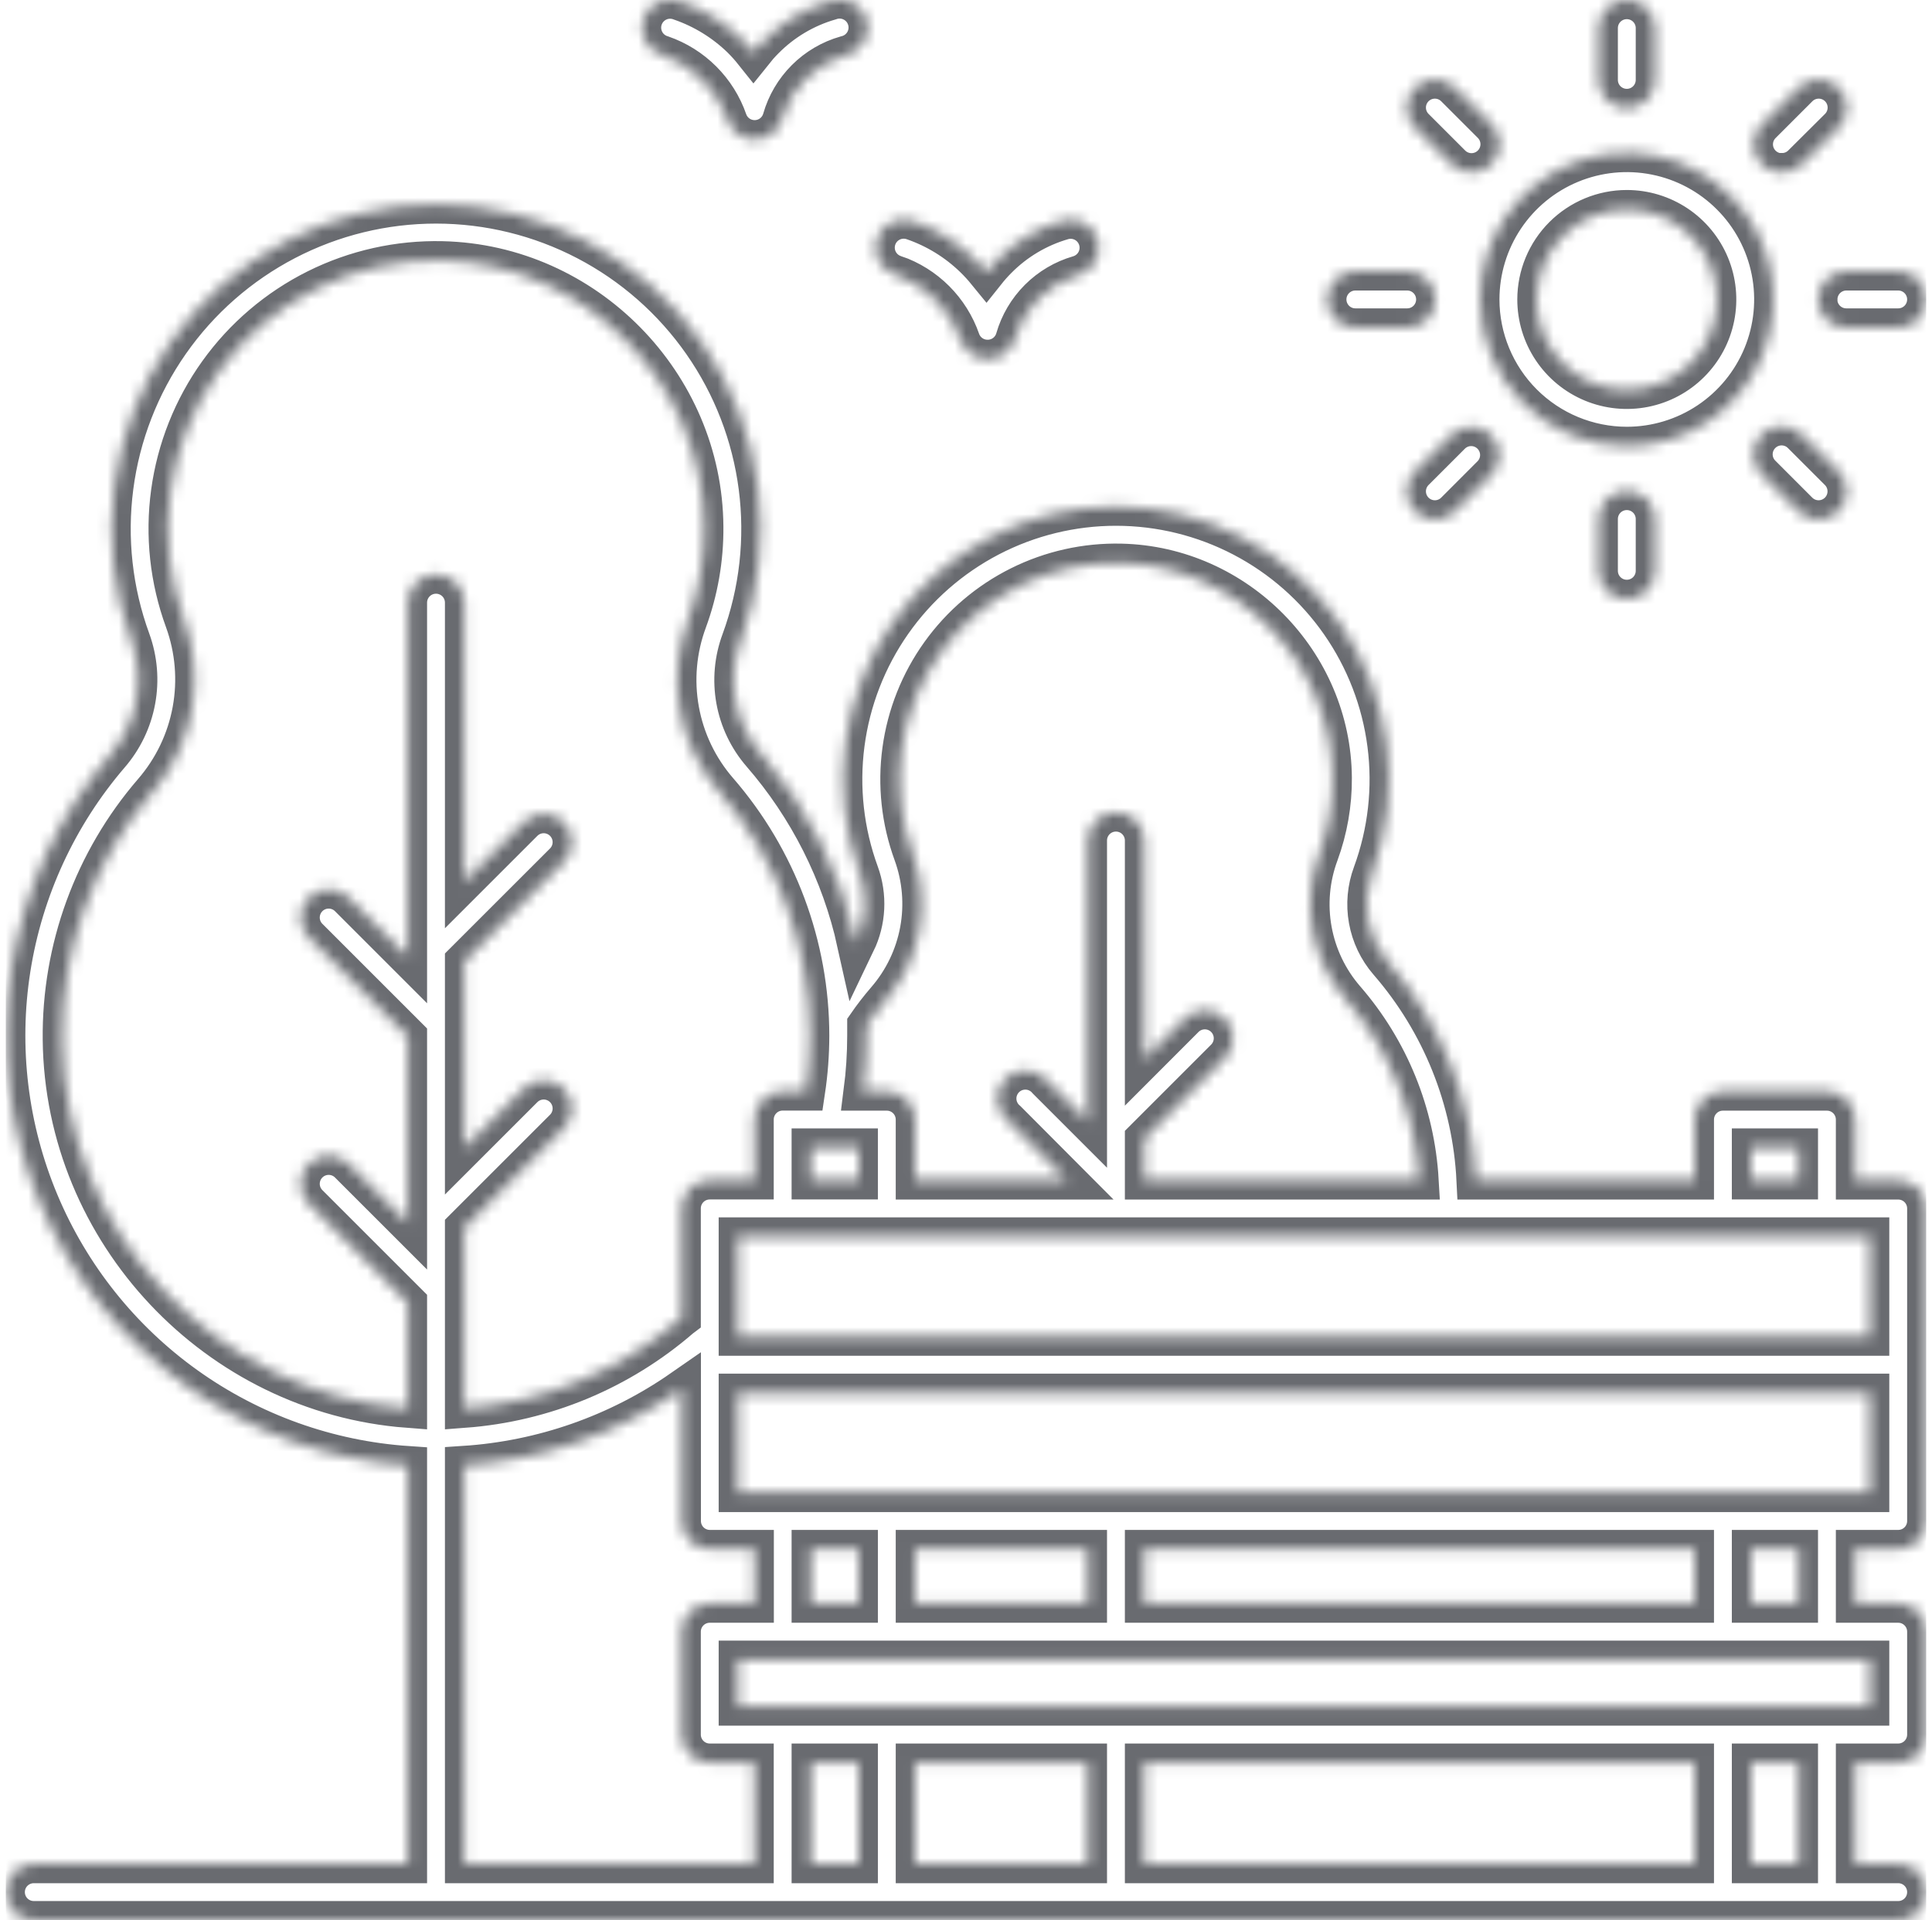 <?xml version="1.0" encoding="UTF-8"?>
<svg xmlns="http://www.w3.org/2000/svg" width="171" height="170" viewBox="0 0 171 170" fill="none">
  <g clip-path="url(#clip0_1490_14434)">
    <mask id="path-1-inside-1_1490_14434" fill="white">
      <path d="M143.987 9.565C144.648 9.565 145.281 9.303 145.748 8.836C146.215 8.369 146.478 7.735 146.478 7.075V2.486C146.478 1.826 146.215 1.192 145.748 0.725C145.281 0.258 144.648 -0.004 143.987 -0.004C143.327 -0.004 142.693 0.258 142.226 0.725C141.759 1.192 141.497 1.826 141.497 2.486V7.075C141.497 7.735 141.759 8.369 142.226 8.836C142.693 9.303 143.327 9.565 143.987 9.565ZM143.987 39.481C146.553 39.481 149.061 38.72 151.194 37.295C153.328 35.869 154.99 33.843 155.972 31.473C156.954 29.103 157.211 26.494 156.71 23.978C156.21 21.461 154.974 19.15 153.16 17.336C151.346 15.521 149.035 14.286 146.518 13.786C144.002 13.285 141.393 13.542 139.023 14.524C136.653 15.505 134.627 17.168 133.201 19.302C131.776 21.435 131.015 23.943 131.015 26.509C131.018 29.948 132.386 33.246 134.818 35.678C137.25 38.11 140.548 39.478 143.987 39.481ZM143.987 18.52C145.568 18.52 147.113 18.989 148.428 19.867C149.742 20.745 150.766 21.994 151.371 23.454C151.976 24.915 152.134 26.522 151.825 28.072C151.517 29.623 150.755 31.047 149.637 32.164C148.519 33.282 147.095 34.043 145.544 34.351C143.994 34.659 142.387 34.5 140.927 33.895C139.466 33.289 138.218 32.264 137.341 30.95C136.463 29.635 135.995 28.09 135.995 26.509C135.997 24.39 136.84 22.358 138.338 20.861C139.837 19.363 141.869 18.521 143.987 18.52ZM160.921 26.509C160.921 27.169 161.183 27.802 161.65 28.27C162.117 28.736 162.751 28.999 163.411 28.999H168.01C168.67 28.999 169.304 28.736 169.771 28.27C170.238 27.802 170.5 27.169 170.5 26.509C170.5 25.848 170.238 25.215 169.771 24.748C169.304 24.281 168.67 24.018 168.01 24.018H163.421C162.761 24.018 162.127 24.281 161.66 24.748C161.193 25.215 160.931 25.848 160.931 26.509H160.921ZM159.48 38.492C159.25 38.254 158.976 38.064 158.672 37.933C158.368 37.803 158.041 37.734 157.711 37.731C157.38 37.728 157.052 37.791 156.746 37.916C156.44 38.041 156.162 38.225 155.928 38.459C155.694 38.693 155.509 38.971 155.384 39.277C155.258 39.583 155.195 39.911 155.198 40.241C155.2 40.572 155.269 40.899 155.399 41.203C155.53 41.507 155.719 41.781 155.957 42.011L159.201 45.258C159.668 45.726 160.302 45.988 160.962 45.988C161.623 45.988 162.257 45.726 162.724 45.258C163.191 44.791 163.453 44.158 163.453 43.497C163.453 42.836 163.191 42.203 162.724 41.736L159.48 38.492ZM157.72 15.249C158.047 15.25 158.371 15.186 158.673 15.062C158.975 14.937 159.249 14.754 159.48 14.522L162.734 11.285C163.201 10.818 163.463 10.184 163.463 9.524C163.463 8.863 163.201 8.229 162.734 7.762C162.267 7.295 161.633 7.033 160.972 7.033C160.312 7.033 159.678 7.295 159.211 7.762L155.967 11.006C155.614 11.354 155.373 11.799 155.275 12.284C155.177 12.77 155.225 13.273 155.414 13.731C155.604 14.188 155.925 14.579 156.337 14.853C156.75 15.127 157.235 15.272 157.73 15.269L157.72 15.249ZM79.221 24.281C80.571 24.749 81.797 25.517 82.808 26.528C83.818 27.538 84.587 28.765 85.055 30.114C85.227 30.601 85.545 31.022 85.966 31.319C86.387 31.617 86.89 31.776 87.406 31.775H87.492C88.021 31.76 88.531 31.577 88.949 31.253C89.367 30.929 89.671 30.48 89.816 29.972C90.203 28.63 90.924 27.407 91.911 26.419C92.898 25.431 94.119 24.709 95.461 24.321C96.093 24.136 96.626 23.709 96.943 23.132C97.261 22.556 97.337 21.877 97.156 21.245C96.975 20.612 96.551 20.077 95.976 19.756C95.401 19.435 94.723 19.355 94.09 19.533C91.895 20.166 89.9 21.352 88.296 22.979C87.943 23.334 87.611 23.707 87.3 24.098C86.948 23.666 86.571 23.254 86.171 22.866C84.657 21.399 82.842 20.28 80.852 19.586C80.541 19.471 80.21 19.419 79.879 19.433C79.548 19.447 79.223 19.527 78.923 19.669C78.623 19.811 78.355 20.011 78.133 20.257C77.912 20.504 77.742 20.792 77.633 21.105C77.525 21.419 77.48 21.75 77.501 22.081C77.522 22.412 77.61 22.735 77.757 23.032C77.905 23.329 78.111 23.593 78.362 23.809C78.614 24.025 78.906 24.189 79.221 24.291V24.281ZM58.605 4.837C59.956 5.306 61.183 6.075 62.194 7.086C63.205 8.097 63.974 9.324 64.443 10.674C64.614 11.16 64.933 11.581 65.354 11.878C65.775 12.175 66.278 12.335 66.793 12.334H66.863C67.392 12.319 67.902 12.136 68.319 11.812C68.737 11.488 69.041 11.039 69.187 10.531C69.572 9.184 70.294 7.956 71.286 6.965C72.277 5.974 73.504 5.252 74.852 4.867C75.184 4.793 75.498 4.652 75.773 4.453C76.049 4.253 76.281 3.999 76.455 3.706C76.629 3.414 76.74 3.089 76.783 2.751C76.827 2.413 76.8 2.07 76.705 1.744C76.611 1.417 76.45 1.112 76.234 0.85C76.017 0.588 75.749 0.372 75.445 0.218C75.142 0.063 74.811 -0.028 74.471 -0.05C74.131 -0.071 73.791 -0.023 73.471 0.092C71.276 0.724 69.282 1.911 67.68 3.539C67.328 3.893 66.995 4.267 66.684 4.658C66.34 4.226 65.971 3.814 65.578 3.426C64.058 1.952 62.233 0.829 60.232 0.135C59.92 0.011 59.585 -0.049 59.248 -0.041C58.911 -0.033 58.58 0.044 58.274 0.184C57.968 0.324 57.693 0.525 57.467 0.774C57.24 1.023 57.067 1.316 56.956 1.634C56.846 1.952 56.802 2.29 56.826 2.625C56.85 2.961 56.942 3.289 57.096 3.588C57.25 3.888 57.463 4.153 57.723 4.367C57.982 4.582 58.282 4.742 58.605 4.837ZM119.962 28.999H124.55C125.211 28.999 125.844 28.736 126.311 28.27C126.778 27.802 127.04 27.169 127.04 26.509C127.04 25.848 126.778 25.215 126.311 24.748C125.844 24.281 125.211 24.018 124.55 24.018H119.962C119.301 24.018 118.668 24.281 118.201 24.748C117.734 25.215 117.471 25.848 117.471 26.509C117.471 27.169 117.734 27.802 118.201 28.27C118.668 28.736 119.301 28.999 119.962 28.999ZM168.01 104.493H164.191V99.114C164.191 98.454 163.929 97.82 163.462 97.353C162.995 96.886 162.362 96.624 161.701 96.624H152.494C151.833 96.624 151.2 96.886 150.733 97.353C150.266 97.82 150.004 98.454 150.004 99.114V104.493H130.613C130.265 97.361 127.53 90.552 122.847 85.162C121.932 84.101 121.319 82.814 121.071 81.435C120.823 80.056 120.951 78.636 121.439 77.323C122.779 73.674 123.219 69.756 122.721 65.901C122.223 62.046 120.802 58.368 118.579 55.18C116.355 51.992 113.395 49.388 109.949 47.589C106.504 45.79 102.675 44.849 98.788 44.846C94.901 44.844 91.071 45.78 87.623 47.574C84.175 49.369 81.211 51.969 78.983 55.154C76.755 58.339 75.329 62.015 74.826 65.87C74.323 69.724 74.758 73.642 76.094 77.293C76.456 78.291 76.616 79.351 76.563 80.412C76.51 81.472 76.245 82.512 75.785 83.469C74.413 77.275 71.515 71.523 67.355 66.734C66.184 65.379 65.398 63.734 65.081 61.971C64.764 60.208 64.927 58.392 65.552 56.714C67.145 52.374 67.667 47.715 67.074 43.131C66.481 38.547 64.791 34.173 62.146 30.382C59.501 26.591 55.981 23.494 51.883 21.355C47.786 19.216 43.233 18.097 38.61 18.094C33.988 18.091 29.433 19.203 25.333 21.337C21.232 23.471 17.707 26.563 15.058 30.35C12.408 34.138 10.711 38.509 10.112 43.092C9.513 47.675 10.029 52.336 11.616 56.677C12.236 58.386 12.389 60.23 12.058 62.018C11.727 63.806 10.925 65.473 9.734 66.847C5.127 72.217 2.106 78.762 1.007 85.751C-0.092 92.74 0.775 99.897 3.511 106.421C6.247 112.945 10.745 118.579 16.5 122.693C22.255 126.808 29.042 129.24 36.1 129.717V165.016H2.99C2.33 165.016 1.696 165.278 1.229 165.745C0.762 166.212 0.5 166.845 0.5 167.506C0.5 168.166 0.762 168.8 1.229 169.267C1.696 169.734 2.33 169.996 2.99 169.996H168.01C168.67 169.996 169.304 169.734 169.771 169.267C170.238 168.8 170.5 168.166 170.5 167.506C170.5 166.845 170.238 166.212 169.771 165.745C169.304 165.278 168.67 165.016 168.01 165.016H164.191V156.051H168.01C168.67 156.051 169.304 155.788 169.771 155.321C170.238 154.854 170.5 154.221 170.5 153.56V144.449C170.5 143.789 170.238 143.156 169.771 142.689C169.304 142.222 168.67 141.959 168.01 141.959H164.191V137.141H168.01C168.67 137.141 169.304 136.879 169.771 136.412C170.238 135.945 170.5 135.312 170.5 134.651V106.983C170.5 106.323 170.238 105.689 169.771 105.222C169.304 104.755 168.67 104.493 168.01 104.493ZM154.984 101.598H159.211V104.486H154.984V101.598ZM76.685 91.69V90.724C77.217 89.954 77.79 89.214 78.401 88.505C79.913 86.758 80.931 84.638 81.35 82.365C81.768 80.092 81.572 77.748 80.782 75.576C79.709 72.644 79.369 69.494 79.791 66.4C80.213 63.306 81.384 60.362 83.203 57.824C85.022 55.286 87.433 53.231 90.228 51.837C93.022 50.443 96.115 49.753 99.236 49.827C109.486 50.063 117.883 58.599 117.953 68.856C117.969 71.157 117.571 73.443 116.777 75.603C115.98 77.753 115.775 80.078 116.184 82.334C116.593 84.591 117.6 86.696 119.102 88.429C122.996 92.914 125.294 98.563 125.636 104.493H101.262V100.817L108.4 93.679C108.867 93.211 109.13 92.578 109.13 91.917C109.13 91.257 108.867 90.623 108.4 90.156C107.933 89.689 107.299 89.426 106.639 89.426C105.978 89.426 105.344 89.689 104.877 90.156L101.262 93.775V74.407C101.262 73.747 100.999 73.114 100.532 72.647C100.065 72.18 99.432 71.917 98.771 71.917C98.111 71.917 97.477 72.18 97.01 72.647C96.543 73.114 96.281 73.747 96.281 74.407V99.273L92.662 95.654C92.44 95.389 92.166 95.173 91.856 95.02C91.546 94.866 91.208 94.779 90.863 94.764C90.518 94.748 90.173 94.805 89.851 94.93C89.528 95.055 89.236 95.246 88.991 95.49C88.747 95.734 88.556 96.026 88.431 96.349C88.305 96.671 88.248 97.015 88.264 97.361C88.279 97.706 88.365 98.044 88.519 98.354C88.672 98.664 88.887 98.939 89.152 99.16L94.465 104.493H80.981V99.114C80.981 98.454 80.719 97.82 80.252 97.353C79.785 96.886 79.151 96.624 78.491 96.624H76.366C76.577 94.987 76.683 93.34 76.685 91.69ZM71.764 101.598H76.001V104.486H71.764V101.598ZM38.591 50.86C37.93 50.86 37.297 51.122 36.83 51.589C36.363 52.056 36.1 52.69 36.1 53.35V84.714L30.821 79.434C30.351 78.981 29.722 78.73 29.069 78.736C28.416 78.742 27.792 79.004 27.33 79.466C26.869 79.928 26.607 80.553 26.602 81.206C26.596 81.859 26.848 82.488 27.302 82.957L36.1 91.756V108.288L30.821 103.009C30.351 102.555 29.722 102.305 29.069 102.311C28.416 102.317 27.792 102.579 27.33 103.041C26.869 103.503 26.607 104.127 26.602 104.78C26.596 105.433 26.848 106.062 27.302 106.532L36.1 115.33V124.704C19.213 123.425 5.66 109.178 5.48 92.038C5.392 83.987 8.244 76.179 13.502 70.081C15.273 68.035 16.466 65.553 16.956 62.892C17.446 60.231 17.217 57.487 16.291 54.944C14.962 51.312 14.541 47.41 15.063 43.578C15.586 39.746 17.037 36.1 19.29 32.956C21.543 29.813 24.53 27.267 27.991 25.541C31.452 23.815 35.282 22.961 39.148 23.052C51.845 23.344 62.241 33.916 62.328 46.626C62.352 49.476 61.86 52.306 60.877 54.98C59.943 57.496 59.702 60.216 60.18 62.856C60.657 65.496 61.836 67.96 63.593 69.988C68.822 76.01 71.701 83.718 71.701 91.693C71.698 93.341 71.574 94.987 71.329 96.617H69.274C68.613 96.617 67.98 96.879 67.513 97.346C67.046 97.813 66.783 98.447 66.783 99.107V104.486H62.819C62.158 104.486 61.525 104.749 61.058 105.216C60.591 105.683 60.329 106.316 60.329 106.976V116.672L60.276 116.712C54.903 121.37 48.172 124.173 41.081 124.704V108.69L49.883 99.891C50.114 99.66 50.298 99.385 50.423 99.083C50.548 98.781 50.613 98.457 50.613 98.129C50.613 97.802 50.548 97.478 50.423 97.176C50.298 96.874 50.114 96.599 49.883 96.368C49.652 96.137 49.377 95.953 49.075 95.828C48.773 95.703 48.449 95.638 48.122 95.638C47.794 95.638 47.471 95.703 47.168 95.828C46.866 95.953 46.592 96.137 46.36 96.368L41.081 101.647V85.115L49.883 76.317C50.114 76.085 50.298 75.811 50.423 75.508C50.548 75.206 50.613 74.882 50.613 74.555C50.613 74.228 50.548 73.904 50.423 73.602C50.298 73.3 50.114 73.025 49.883 72.794C49.652 72.562 49.377 72.379 49.075 72.254C48.773 72.129 48.449 72.064 48.122 72.064C47.794 72.064 47.471 72.129 47.168 72.254C46.866 72.379 46.592 72.562 46.36 72.794L41.081 78.073V53.35C41.081 52.69 40.819 52.056 40.352 51.589C39.885 51.122 39.251 50.86 38.591 50.86ZM66.783 165.016H41.081V129.701C47.993 129.249 54.652 126.92 60.339 122.964V134.651C60.339 135.312 60.601 135.945 61.068 136.412C61.535 136.879 62.169 137.141 62.829 137.141H66.793V141.959H62.819C62.158 141.959 61.525 142.222 61.058 142.689C60.591 143.156 60.329 143.789 60.329 144.449V153.56C60.329 154.221 60.591 154.854 61.058 155.321C61.525 155.788 62.158 156.051 62.819 156.051H66.783V165.016ZM76.001 165.016H71.764V156.051H76.001V165.016ZM96.281 165.016H80.981V156.051H96.281V165.016ZM150.004 165.016H101.262V156.051H150.004V165.016ZM159.211 165.016H154.984V156.051H159.211V165.016ZM165.52 146.94V151.07H65.309V146.94H165.52ZM71.764 141.959V137.141H76.001V141.959H71.764ZM80.981 141.959V137.141H96.281V141.959H80.981ZM101.262 141.959V137.141H150.004V141.959H101.262ZM154.984 141.959V137.141H159.211V141.959H154.984ZM165.52 132.161H65.309V123.306H165.52V132.161ZM165.52 118.325H65.309V109.473H165.52V118.325ZM128.481 14.529C128.949 14.996 129.582 15.259 130.243 15.259C130.904 15.259 131.537 14.996 132.004 14.529C132.471 14.062 132.734 13.428 132.734 12.768C132.734 12.107 132.471 11.473 132.004 11.006L128.76 7.762C128.529 7.531 128.254 7.347 127.952 7.222C127.65 7.097 127.326 7.033 126.999 7.033C126.672 7.033 126.348 7.097 126.046 7.222C125.743 7.347 125.469 7.531 125.237 7.762C125.006 7.993 124.823 8.268 124.698 8.57C124.572 8.873 124.508 9.196 124.508 9.524C124.508 9.851 124.572 10.175 124.698 10.477C124.823 10.779 125.006 11.054 125.237 11.285L128.481 14.529ZM128.481 38.492L125.237 41.736C125.006 41.967 124.823 42.242 124.698 42.544C124.572 42.846 124.508 43.17 124.508 43.497C124.508 43.824 124.572 44.148 124.698 44.45C124.823 44.752 125.006 45.027 125.237 45.258C125.469 45.49 125.743 45.673 126.046 45.798C126.348 45.924 126.672 45.988 126.999 45.988C127.326 45.988 127.65 45.924 127.952 45.798C128.254 45.673 128.529 45.49 128.76 45.258L132.004 42.011C132.458 41.541 132.708 40.912 132.702 40.259C132.696 39.606 132.434 38.982 131.972 38.52C131.51 38.059 130.886 37.797 130.233 37.792C129.58 37.786 128.951 38.038 128.481 38.492ZM141.497 45.946V50.534C141.497 51.195 141.759 51.828 142.226 52.295C142.693 52.762 143.327 53.025 143.987 53.025C144.648 53.025 145.281 52.762 145.748 52.295C146.215 51.828 146.478 51.195 146.478 50.534V45.946C146.478 45.285 146.215 44.652 145.748 44.185C145.281 43.718 144.648 43.456 143.987 43.456C143.327 43.456 142.693 43.718 142.226 44.185C141.759 44.652 141.497 45.285 141.497 45.946Z"></path>
    </mask>
    <path d="M143.987 9.565C144.648 9.565 145.281 9.303 145.748 8.836C146.215 8.369 146.478 7.735 146.478 7.075V2.486C146.478 1.826 146.215 1.192 145.748 0.725C145.281 0.258 144.648 -0.004 143.987 -0.004C143.327 -0.004 142.693 0.258 142.226 0.725C141.759 1.192 141.497 1.826 141.497 2.486V7.075C141.497 7.735 141.759 8.369 142.226 8.836C142.693 9.303 143.327 9.565 143.987 9.565ZM143.987 39.481C146.553 39.481 149.061 38.72 151.194 37.295C153.328 35.869 154.99 33.843 155.972 31.473C156.954 29.103 157.211 26.494 156.71 23.978C156.21 21.461 154.974 19.15 153.16 17.336C151.346 15.521 149.035 14.286 146.518 13.786C144.002 13.285 141.393 13.542 139.023 14.524C136.653 15.505 134.627 17.168 133.201 19.302C131.776 21.435 131.015 23.943 131.015 26.509C131.018 29.948 132.386 33.246 134.818 35.678C137.25 38.11 140.548 39.478 143.987 39.481ZM143.987 18.52C145.568 18.52 147.113 18.989 148.428 19.867C149.742 20.745 150.766 21.994 151.371 23.454C151.976 24.915 152.134 26.522 151.825 28.072C151.517 29.623 150.755 31.047 149.637 32.164C148.519 33.282 147.095 34.043 145.544 34.351C143.994 34.659 142.387 34.5 140.927 33.895C139.466 33.289 138.218 32.264 137.341 30.95C136.463 29.635 135.995 28.09 135.995 26.509C135.997 24.39 136.84 22.358 138.338 20.861C139.837 19.363 141.869 18.521 143.987 18.52ZM160.921 26.509C160.921 27.169 161.183 27.802 161.65 28.27C162.117 28.736 162.751 28.999 163.411 28.999H168.01C168.67 28.999 169.304 28.736 169.771 28.27C170.238 27.802 170.5 27.169 170.5 26.509C170.5 25.848 170.238 25.215 169.771 24.748C169.304 24.281 168.67 24.018 168.01 24.018H163.421C162.761 24.018 162.127 24.281 161.66 24.748C161.193 25.215 160.931 25.848 160.931 26.509H160.921ZM159.48 38.492C159.25 38.254 158.976 38.064 158.672 37.933C158.368 37.803 158.041 37.734 157.711 37.731C157.38 37.728 157.052 37.791 156.746 37.916C156.44 38.041 156.162 38.225 155.928 38.459C155.694 38.693 155.509 38.971 155.384 39.277C155.258 39.583 155.195 39.911 155.198 40.241C155.2 40.572 155.269 40.899 155.399 41.203C155.53 41.507 155.719 41.781 155.957 42.011L159.201 45.258C159.668 45.726 160.302 45.988 160.962 45.988C161.623 45.988 162.257 45.726 162.724 45.258C163.191 44.791 163.453 44.158 163.453 43.497C163.453 42.836 163.191 42.203 162.724 41.736L159.48 38.492ZM157.72 15.249C158.047 15.25 158.371 15.186 158.673 15.062C158.975 14.937 159.249 14.754 159.48 14.522L162.734 11.285C163.201 10.818 163.463 10.184 163.463 9.524C163.463 8.863 163.201 8.229 162.734 7.762C162.267 7.295 161.633 7.033 160.972 7.033C160.312 7.033 159.678 7.295 159.211 7.762L155.967 11.006C155.614 11.354 155.373 11.799 155.275 12.284C155.177 12.77 155.225 13.273 155.414 13.731C155.604 14.188 155.925 14.579 156.337 14.853C156.75 15.127 157.235 15.272 157.73 15.269L157.72 15.249ZM79.221 24.281C80.571 24.749 81.797 25.517 82.808 26.528C83.818 27.538 84.587 28.765 85.055 30.114C85.227 30.601 85.545 31.022 85.966 31.319C86.387 31.617 86.89 31.776 87.406 31.775H87.492C88.021 31.76 88.531 31.577 88.949 31.253C89.367 30.929 89.671 30.48 89.816 29.972C90.203 28.63 90.924 27.407 91.911 26.419C92.898 25.431 94.119 24.709 95.461 24.321C96.093 24.136 96.626 23.709 96.943 23.132C97.261 22.556 97.337 21.877 97.156 21.245C96.975 20.612 96.551 20.077 95.976 19.756C95.401 19.435 94.723 19.355 94.09 19.533C91.895 20.166 89.9 21.352 88.296 22.979C87.943 23.334 87.611 23.707 87.3 24.098C86.948 23.666 86.571 23.254 86.171 22.866C84.657 21.399 82.842 20.28 80.852 19.586C80.541 19.471 80.21 19.419 79.879 19.433C79.548 19.447 79.223 19.527 78.923 19.669C78.623 19.811 78.355 20.011 78.133 20.257C77.912 20.504 77.742 20.792 77.633 21.105C77.525 21.419 77.48 21.75 77.501 22.081C77.522 22.412 77.61 22.735 77.757 23.032C77.905 23.329 78.111 23.593 78.362 23.809C78.614 24.025 78.906 24.189 79.221 24.291V24.281ZM58.605 4.837C59.956 5.306 61.183 6.075 62.194 7.086C63.205 8.097 63.974 9.324 64.443 10.674C64.614 11.16 64.933 11.581 65.354 11.878C65.775 12.175 66.278 12.335 66.793 12.334H66.863C67.392 12.319 67.902 12.136 68.319 11.812C68.737 11.488 69.041 11.039 69.187 10.531C69.572 9.184 70.294 7.956 71.286 6.965C72.277 5.974 73.504 5.252 74.852 4.867C75.184 4.793 75.498 4.652 75.773 4.453C76.049 4.253 76.281 3.999 76.455 3.706C76.629 3.414 76.74 3.089 76.783 2.751C76.827 2.413 76.8 2.07 76.705 1.744C76.611 1.417 76.45 1.112 76.234 0.85C76.017 0.588 75.749 0.372 75.445 0.218C75.142 0.063 74.811 -0.028 74.471 -0.05C74.131 -0.071 73.791 -0.023 73.471 0.092C71.276 0.724 69.282 1.911 67.68 3.539C67.328 3.893 66.995 4.267 66.684 4.658C66.34 4.226 65.971 3.814 65.578 3.426C64.058 1.952 62.233 0.829 60.232 0.135C59.92 0.011 59.585 -0.049 59.248 -0.041C58.911 -0.033 58.58 0.044 58.274 0.184C57.968 0.324 57.693 0.525 57.467 0.774C57.24 1.023 57.067 1.316 56.956 1.634C56.846 1.952 56.802 2.29 56.826 2.625C56.85 2.961 56.942 3.289 57.096 3.588C57.25 3.888 57.463 4.153 57.723 4.367C57.982 4.582 58.282 4.742 58.605 4.837ZM119.962 28.999H124.55C125.211 28.999 125.844 28.736 126.311 28.27C126.778 27.802 127.04 27.169 127.04 26.509C127.04 25.848 126.778 25.215 126.311 24.748C125.844 24.281 125.211 24.018 124.55 24.018H119.962C119.301 24.018 118.668 24.281 118.201 24.748C117.734 25.215 117.471 25.848 117.471 26.509C117.471 27.169 117.734 27.802 118.201 28.27C118.668 28.736 119.301 28.999 119.962 28.999ZM168.01 104.493H164.191V99.114C164.191 98.454 163.929 97.82 163.462 97.353C162.995 96.886 162.362 96.624 161.701 96.624H152.494C151.833 96.624 151.2 96.886 150.733 97.353C150.266 97.82 150.004 98.454 150.004 99.114V104.493H130.613C130.265 97.361 127.53 90.552 122.847 85.162C121.932 84.101 121.319 82.814 121.071 81.435C120.823 80.056 120.951 78.636 121.439 77.323C122.779 73.674 123.219 69.756 122.721 65.901C122.223 62.046 120.802 58.368 118.579 55.18C116.355 51.992 113.395 49.388 109.949 47.589C106.504 45.79 102.675 44.849 98.788 44.846C94.901 44.844 91.071 45.78 87.623 47.574C84.175 49.369 81.211 51.969 78.983 55.154C76.755 58.339 75.329 62.015 74.826 65.87C74.323 69.724 74.758 73.642 76.094 77.293C76.456 78.291 76.616 79.351 76.563 80.412C76.51 81.472 76.245 82.512 75.785 83.469C74.413 77.275 71.515 71.523 67.355 66.734C66.184 65.379 65.398 63.734 65.081 61.971C64.764 60.208 64.927 58.392 65.552 56.714C67.145 52.374 67.667 47.715 67.074 43.131C66.481 38.547 64.791 34.173 62.146 30.382C59.501 26.591 55.981 23.494 51.883 21.355C47.786 19.216 43.233 18.097 38.61 18.094C33.988 18.091 29.433 19.203 25.333 21.337C21.232 23.471 17.707 26.563 15.058 30.35C12.408 34.138 10.711 38.509 10.112 43.092C9.513 47.675 10.029 52.336 11.616 56.677C12.236 58.386 12.389 60.23 12.058 62.018C11.727 63.806 10.925 65.473 9.734 66.847C5.127 72.217 2.106 78.762 1.007 85.751C-0.092 92.74 0.775 99.897 3.511 106.421C6.247 112.945 10.745 118.579 16.5 122.693C22.255 126.808 29.042 129.24 36.1 129.717V165.016H2.99C2.33 165.016 1.696 165.278 1.229 165.745C0.762 166.212 0.5 166.845 0.5 167.506C0.5 168.166 0.762 168.8 1.229 169.267C1.696 169.734 2.33 169.996 2.99 169.996H168.01C168.67 169.996 169.304 169.734 169.771 169.267C170.238 168.8 170.5 168.166 170.5 167.506C170.5 166.845 170.238 166.212 169.771 165.745C169.304 165.278 168.67 165.016 168.01 165.016H164.191V156.051H168.01C168.67 156.051 169.304 155.788 169.771 155.321C170.238 154.854 170.5 154.221 170.5 153.56V144.449C170.5 143.789 170.238 143.156 169.771 142.689C169.304 142.222 168.67 141.959 168.01 141.959H164.191V137.141H168.01C168.67 137.141 169.304 136.879 169.771 136.412C170.238 135.945 170.5 135.312 170.5 134.651V106.983C170.5 106.323 170.238 105.689 169.771 105.222C169.304 104.755 168.67 104.493 168.01 104.493ZM154.984 101.598H159.211V104.486H154.984V101.598ZM76.685 91.69V90.724C77.217 89.954 77.79 89.214 78.401 88.505C79.913 86.758 80.931 84.638 81.35 82.365C81.768 80.092 81.572 77.748 80.782 75.576C79.709 72.644 79.369 69.494 79.791 66.4C80.213 63.306 81.384 60.362 83.203 57.824C85.022 55.286 87.433 53.231 90.228 51.837C93.022 50.443 96.115 49.753 99.236 49.827C109.486 50.063 117.883 58.599 117.953 68.856C117.969 71.157 117.571 73.443 116.777 75.603C115.98 77.753 115.775 80.078 116.184 82.334C116.593 84.591 117.6 86.696 119.102 88.429C122.996 92.914 125.294 98.563 125.636 104.493H101.262V100.817L108.4 93.679C108.867 93.211 109.13 92.578 109.13 91.917C109.13 91.257 108.867 90.623 108.4 90.156C107.933 89.689 107.299 89.426 106.639 89.426C105.978 89.426 105.344 89.689 104.877 90.156L101.262 93.775V74.407C101.262 73.747 100.999 73.114 100.532 72.647C100.065 72.18 99.432 71.917 98.771 71.917C98.111 71.917 97.477 72.18 97.01 72.647C96.543 73.114 96.281 73.747 96.281 74.407V99.273L92.662 95.654C92.44 95.389 92.166 95.173 91.856 95.02C91.546 94.866 91.208 94.779 90.863 94.764C90.518 94.748 90.173 94.805 89.851 94.93C89.528 95.055 89.236 95.246 88.991 95.49C88.747 95.734 88.556 96.026 88.431 96.349C88.305 96.671 88.248 97.015 88.264 97.361C88.279 97.706 88.365 98.044 88.519 98.354C88.672 98.664 88.887 98.939 89.152 99.16L94.465 104.493H80.981V99.114C80.981 98.454 80.719 97.82 80.252 97.353C79.785 96.886 79.151 96.624 78.491 96.624H76.366C76.577 94.987 76.683 93.34 76.685 91.69ZM71.764 101.598H76.001V104.486H71.764V101.598ZM38.591 50.86C37.93 50.86 37.297 51.122 36.83 51.589C36.363 52.056 36.1 52.69 36.1 53.35V84.714L30.821 79.434C30.351 78.981 29.722 78.73 29.069 78.736C28.416 78.742 27.792 79.004 27.33 79.466C26.869 79.928 26.607 80.553 26.602 81.206C26.596 81.859 26.848 82.488 27.302 82.957L36.1 91.756V108.288L30.821 103.009C30.351 102.555 29.722 102.305 29.069 102.311C28.416 102.317 27.792 102.579 27.33 103.041C26.869 103.503 26.607 104.127 26.602 104.78C26.596 105.433 26.848 106.062 27.302 106.532L36.1 115.33V124.704C19.213 123.425 5.66 109.178 5.48 92.038C5.392 83.987 8.244 76.179 13.502 70.081C15.273 68.035 16.466 65.553 16.956 62.892C17.446 60.231 17.217 57.487 16.291 54.944C14.962 51.312 14.541 47.41 15.063 43.578C15.586 39.746 17.037 36.1 19.29 32.956C21.543 29.813 24.53 27.267 27.991 25.541C31.452 23.815 35.282 22.961 39.148 23.052C51.845 23.344 62.241 33.916 62.328 46.626C62.352 49.476 61.86 52.306 60.877 54.98C59.943 57.496 59.702 60.216 60.18 62.856C60.657 65.496 61.836 67.96 63.593 69.988C68.822 76.01 71.701 83.718 71.701 91.693C71.698 93.341 71.574 94.987 71.329 96.617H69.274C68.613 96.617 67.98 96.879 67.513 97.346C67.046 97.813 66.783 98.447 66.783 99.107V104.486H62.819C62.158 104.486 61.525 104.749 61.058 105.216C60.591 105.683 60.329 106.316 60.329 106.976V116.672L60.276 116.712C54.903 121.37 48.172 124.173 41.081 124.704V108.69L49.883 99.891C50.114 99.66 50.298 99.385 50.423 99.083C50.548 98.781 50.613 98.457 50.613 98.129C50.613 97.802 50.548 97.478 50.423 97.176C50.298 96.874 50.114 96.599 49.883 96.368C49.652 96.137 49.377 95.953 49.075 95.828C48.773 95.703 48.449 95.638 48.122 95.638C47.794 95.638 47.471 95.703 47.168 95.828C46.866 95.953 46.592 96.137 46.36 96.368L41.081 101.647V85.115L49.883 76.317C50.114 76.085 50.298 75.811 50.423 75.508C50.548 75.206 50.613 74.882 50.613 74.555C50.613 74.228 50.548 73.904 50.423 73.602C50.298 73.3 50.114 73.025 49.883 72.794C49.652 72.562 49.377 72.379 49.075 72.254C48.773 72.129 48.449 72.064 48.122 72.064C47.794 72.064 47.471 72.129 47.168 72.254C46.866 72.379 46.592 72.562 46.36 72.794L41.081 78.073V53.35C41.081 52.69 40.819 52.056 40.352 51.589C39.885 51.122 39.251 50.86 38.591 50.86ZM66.783 165.016H41.081V129.701C47.993 129.249 54.652 126.92 60.339 122.964V134.651C60.339 135.312 60.601 135.945 61.068 136.412C61.535 136.879 62.169 137.141 62.829 137.141H66.793V141.959H62.819C62.158 141.959 61.525 142.222 61.058 142.689C60.591 143.156 60.329 143.789 60.329 144.449V153.56C60.329 154.221 60.591 154.854 61.058 155.321C61.525 155.788 62.158 156.051 62.819 156.051H66.783V165.016ZM76.001 165.016H71.764V156.051H76.001V165.016ZM96.281 165.016H80.981V156.051H96.281V165.016ZM150.004 165.016H101.262V156.051H150.004V165.016ZM159.211 165.016H154.984V156.051H159.211V165.016ZM165.52 146.94V151.07H65.309V146.94H165.52ZM71.764 141.959V137.141H76.001V141.959H71.764ZM80.981 141.959V137.141H96.281V141.959H80.981ZM101.262 141.959V137.141H150.004V141.959H101.262ZM154.984 141.959V137.141H159.211V141.959H154.984ZM165.52 132.161H65.309V123.306H165.52V132.161ZM165.52 118.325H65.309V109.473H165.52V118.325ZM128.481 14.529C128.949 14.996 129.582 15.259 130.243 15.259C130.904 15.259 131.537 14.996 132.004 14.529C132.471 14.062 132.734 13.428 132.734 12.768C132.734 12.107 132.471 11.473 132.004 11.006L128.76 7.762C128.529 7.531 128.254 7.347 127.952 7.222C127.65 7.097 127.326 7.033 126.999 7.033C126.672 7.033 126.348 7.097 126.046 7.222C125.743 7.347 125.469 7.531 125.237 7.762C125.006 7.993 124.823 8.268 124.698 8.57C124.572 8.873 124.508 9.196 124.508 9.524C124.508 9.851 124.572 10.175 124.698 10.477C124.823 10.779 125.006 11.054 125.237 11.285L128.481 14.529ZM128.481 38.492L125.237 41.736C125.006 41.967 124.823 42.242 124.698 42.544C124.572 42.846 124.508 43.17 124.508 43.497C124.508 43.824 124.572 44.148 124.698 44.45C124.823 44.752 125.006 45.027 125.237 45.258C125.469 45.49 125.743 45.673 126.046 45.798C126.348 45.924 126.672 45.988 126.999 45.988C127.326 45.988 127.65 45.924 127.952 45.798C128.254 45.673 128.529 45.49 128.76 45.258L132.004 42.011C132.458 41.541 132.708 40.912 132.702 40.259C132.696 39.606 132.434 38.982 131.972 38.52C131.51 38.059 130.886 37.797 130.233 37.792C129.58 37.786 128.951 38.038 128.481 38.492ZM141.497 45.946V50.534C141.497 51.195 141.759 51.828 142.226 52.295C142.693 52.762 143.327 53.025 143.987 53.025C144.648 53.025 145.281 52.762 145.748 52.295C146.215 51.828 146.478 51.195 146.478 50.534V45.946C146.478 45.285 146.215 44.652 145.748 44.185C145.281 43.718 144.648 43.456 143.987 43.456C143.327 43.456 142.693 43.718 142.226 44.185C141.759 44.652 141.497 45.285 141.497 45.946Z" stroke="#696B70" stroke-width="3.4" mask="url(#path-1-inside-1_1490_14434)"></path>
  </g>
  <defs>
    <clipPath id="clip0_1490_14434">
      <rect width="170" height="170" fill="white" transform="translate(0.5)"></rect>
    </clipPath>
  </defs>
</svg>
